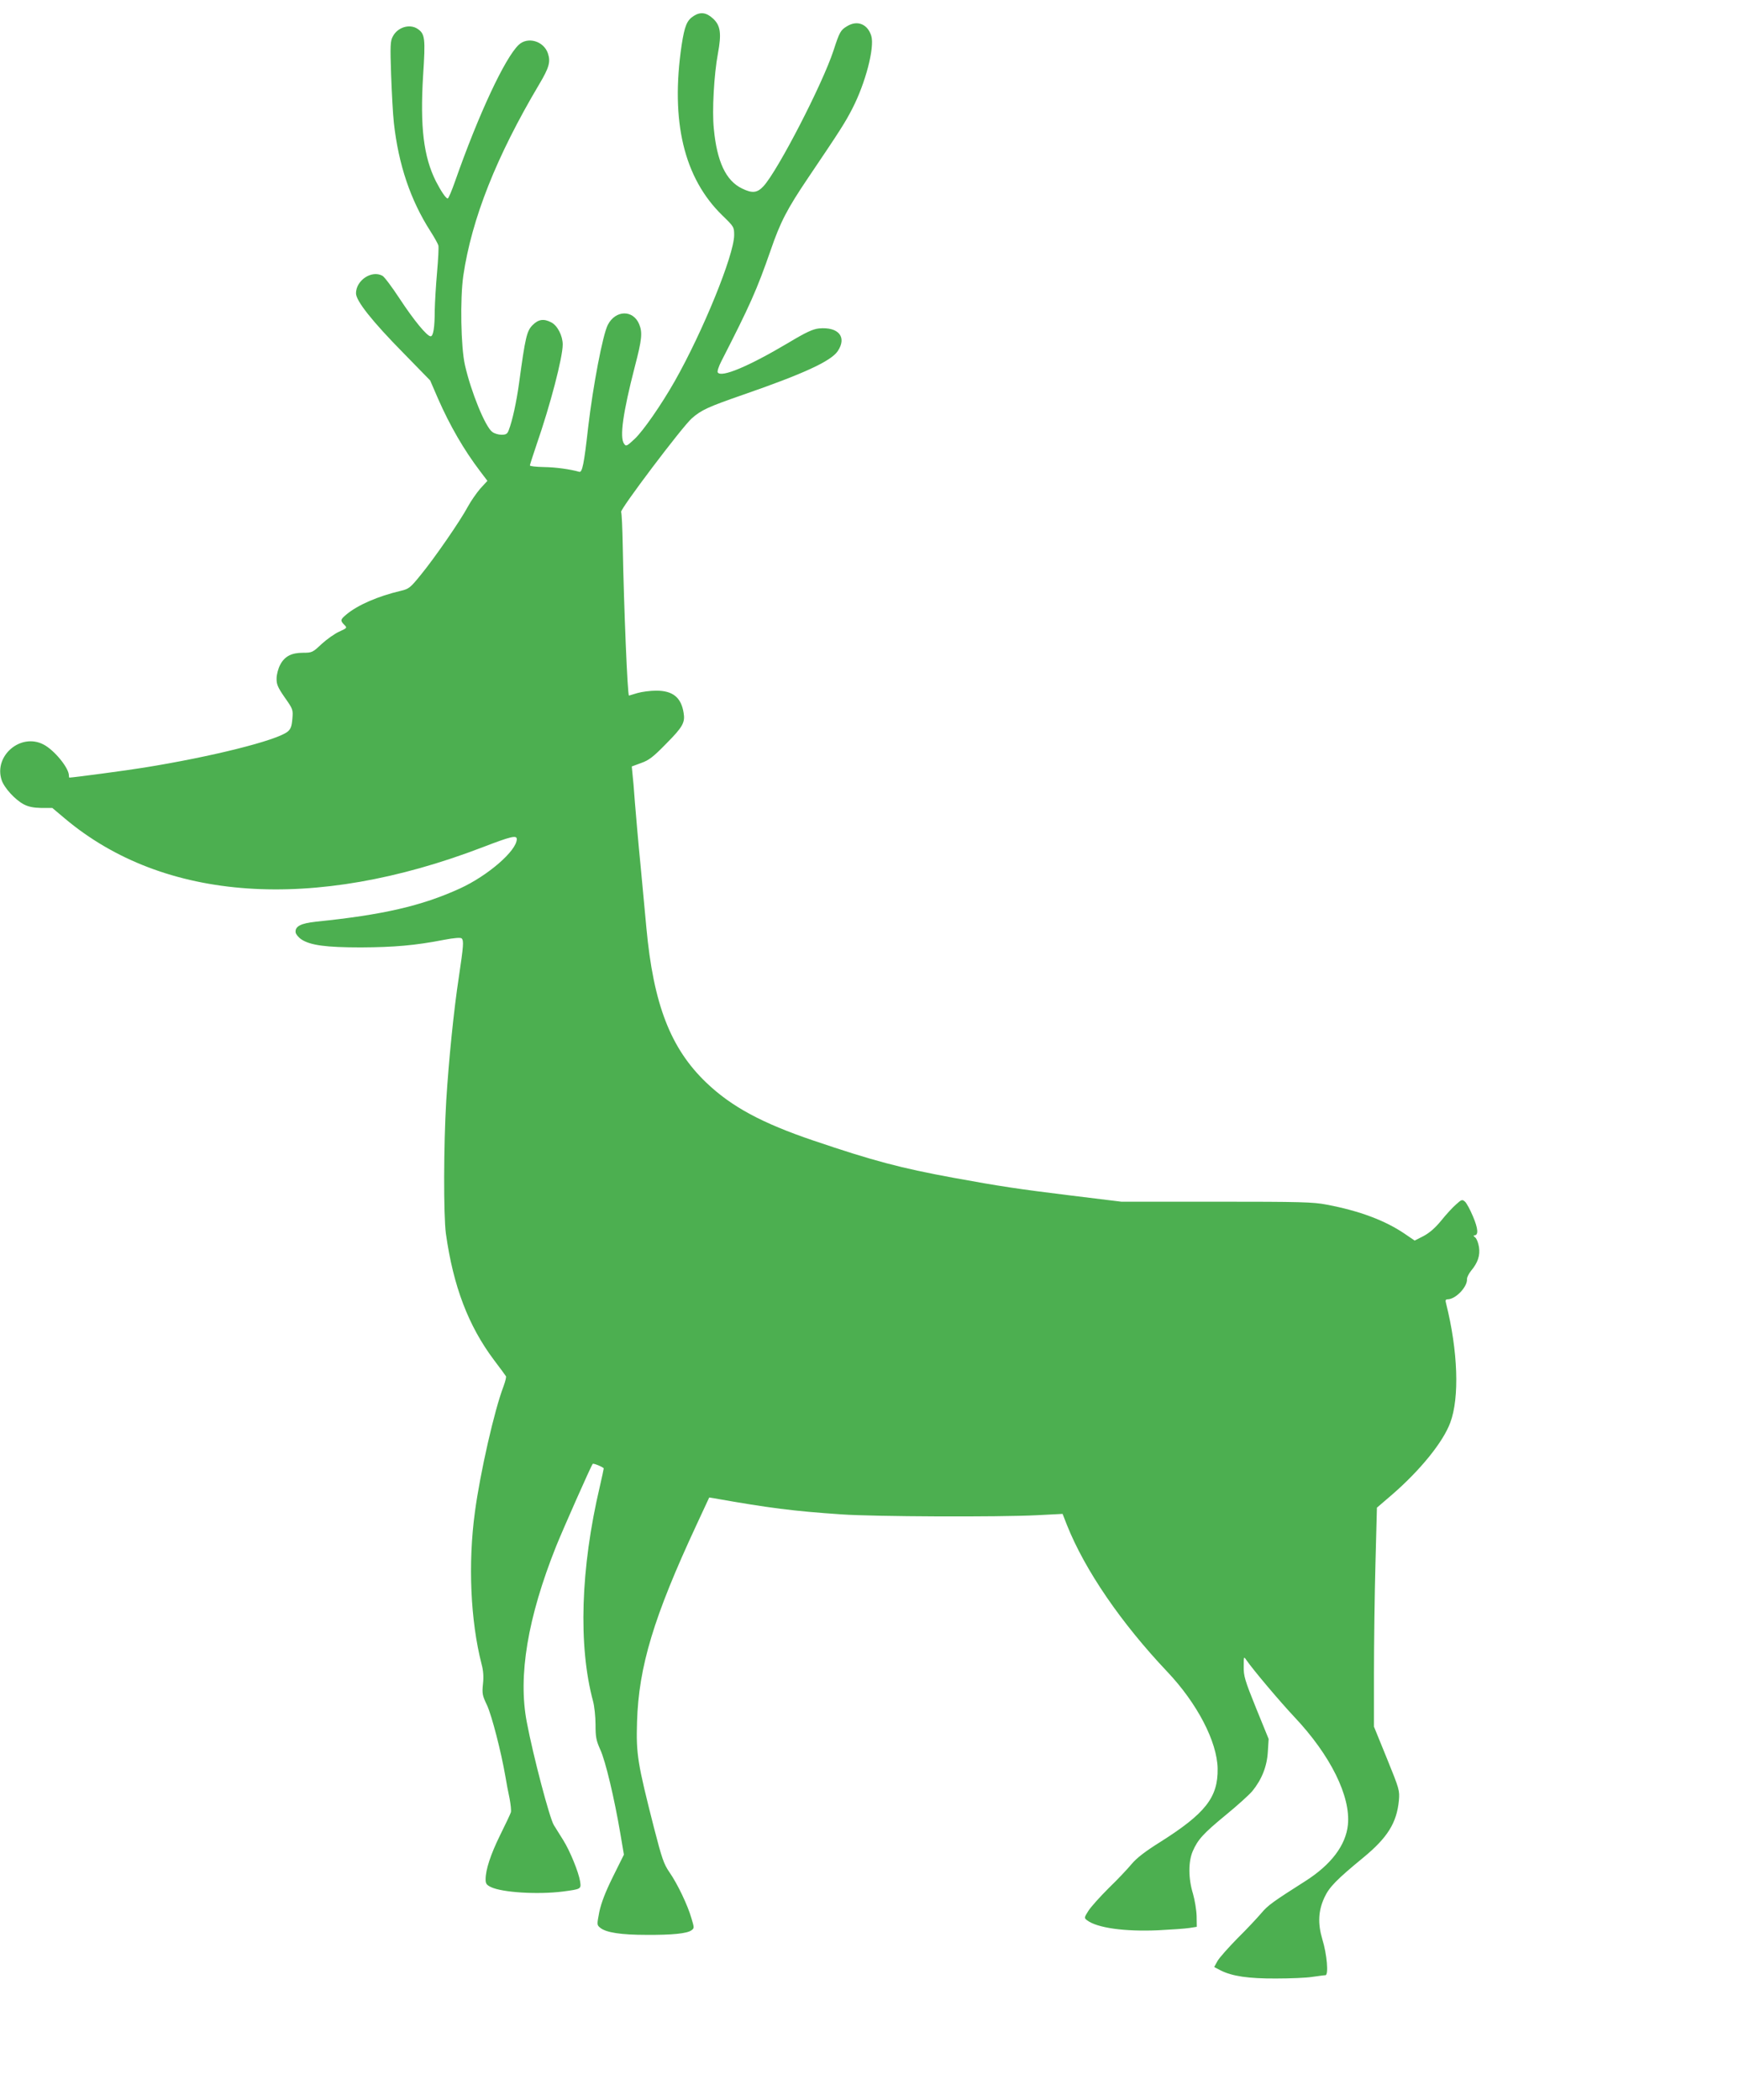<?xml version="1.0" standalone="no"?>
<!DOCTYPE svg PUBLIC "-//W3C//DTD SVG 20010904//EN"
 "http://www.w3.org/TR/2001/REC-SVG-20010904/DTD/svg10.dtd">
<svg version="1.0" xmlns="http://www.w3.org/2000/svg"
 width="1060pt" height="1280pt" viewBox="0 0 1060 1280"
 preserveAspectRatio="xMidYMid meet">
<g transform="translate(0,1280) scale(0.1,-0.1)"
fill="#4caf50" stroke="none">
<path d="M4229 12703 c-42 -26 -56 -61 -74 -177 -69 -466 14 -812 249 -1040
70 -68 71 -70 71 -120 -1 -121 -190 -586 -363 -891 -82 -144 -191 -301 -243
-350 -49 -46 -53 -47 -65 -30 -28 39 -7 189 66 472 43 164 47 206 26 257 -37
89 -144 87 -191 -4 -31 -60 -90 -370 -120 -625 -25 -225 -36 -276 -54 -271
-57 16 -143 28 -216 29 -47 1 -85 5 -85 10 0 4 18 60 40 125 84 242 160 533
160 612 0 53 -32 116 -70 135 -46 24 -78 19 -114 -17 -35 -36 -44 -72 -82
-353 -16 -116 -41 -231 -63 -287 -8 -23 -17 -28 -44 -28 -18 0 -43 7 -56 17
-42 29 -130 244 -167 408 -25 110 -30 404 -10 544 51 347 202 728 462 1166 61
102 71 138 54 189 -25 76 -124 105 -179 52 -84 -81 -243 -421 -386 -828 -21
-60 -41 -108 -46 -108 -11 0 -41 45 -72 105 -75 150 -97 331 -78 644 15 229
12 255 -35 286 -48 31 -121 9 -150 -48 -15 -28 -16 -56 -10 -232 4 -110 11
-243 17 -295 28 -253 101 -470 223 -660 23 -36 45 -75 48 -86 3 -12 -1 -86 -8
-165 -7 -79 -13 -182 -14 -229 0 -107 -9 -160 -25 -160 -22 0 -102 97 -190
231 -46 70 -93 133 -104 138 -66 36 -161 -28 -161 -107 0 -46 98 -170 289
-364 l163 -167 48 -111 c72 -164 158 -313 257 -443 l44 -58 -44 -48 c-23 -27
-57 -76 -75 -109 -45 -85 -204 -315 -287 -416 -63 -78 -73 -86 -120 -97 -141
-33 -265 -87 -334 -145 -36 -30 -38 -37 -12 -63 18 -18 17 -19 -31 -41 -27
-12 -75 -46 -107 -75 -55 -52 -59 -54 -114 -54 -71 0 -113 -22 -140 -75 -11
-21 -21 -58 -21 -81 -1 -36 7 -55 50 -117 50 -71 51 -74 46 -131 -4 -46 -10
-61 -29 -77 -68 -54 -464 -153 -875 -219 -96 -16 -435 -61 -455 -61 -2 0 -3 6
-3 13 0 46 -89 155 -155 189 -139 72 -304 -69 -255 -217 16 -48 82 -120 135
-148 29 -15 59 -21 107 -22 l67 0 76 -64 c604 -508 1516 -571 2548 -175 174
67 207 74 207 49 0 -70 -176 -223 -347 -301 -232 -106 -471 -161 -876 -202
-94 -10 -130 -29 -125 -66 2 -11 17 -30 35 -42 54 -36 150 -49 363 -49 201 1
332 12 505 46 63 12 103 15 109 9 14 -14 11 -46 -17 -235 -31 -201 -62 -512
-77 -755 -16 -270 -17 -698 -2 -810 45 -321 137 -562 293 -770 38 -50 71 -95
73 -99 3 -4 -4 -32 -15 -62 -56 -146 -142 -526 -174 -764 -43 -315 -27 -665
40 -927 11 -40 14 -78 9 -122 -6 -59 -4 -71 25 -131 29 -64 85 -280 111 -430
6 -38 18 -100 26 -137 7 -37 11 -75 8 -85 -3 -10 -32 -72 -65 -138 -59 -120
-89 -212 -89 -271 0 -26 6 -34 33 -47 70 -33 284 -46 437 -27 113 15 113 15
106 62 -9 57 -62 186 -102 250 -18 29 -44 71 -58 93 -26 42 -126 422 -165 628
-54 282 5 636 179 1072 42 104 214 493 223 502 5 5 67 -21 67 -28 0 -4 -11
-54 -24 -111 -117 -497 -132 -971 -41 -1308 8 -30 15 -94 15 -143 0 -75 4 -96
29 -152 32 -69 86 -298 122 -510 l22 -130 -67 -135 c-47 -95 -71 -159 -83
-214 -15 -79 -15 -80 6 -97 35 -29 127 -43 281 -43 158 -1 248 8 275 28 17 12
17 16 0 72 -23 81 -86 212 -134 281 -35 51 -46 83 -95 273 -100 393 -109 448
-103 644 10 337 102 641 362 1200 l78 168 31 -5 c333 -59 481 -78 776 -98 200
-14 958 -17 1191 -5 l156 8 27 -69 c110 -275 329 -595 611 -893 182 -192 304
-426 307 -590 3 -176 -74 -274 -353 -450 -88 -55 -141 -96 -171 -132 -24 -29
-86 -95 -140 -147 -53 -53 -109 -115 -124 -139 -26 -41 -26 -43 -8 -57 62 -47
230 -70 434 -61 80 4 165 10 190 14 l45 7 -1 65 c-1 36 -11 97 -22 136 -29 93
-29 196 -2 259 31 72 65 109 201 221 71 58 144 124 163 147 57 70 89 150 94
239 l5 78 -77 189 c-68 168 -76 196 -75 252 0 63 0 64 17 39 41 -59 200 -248
292 -346 220 -233 344 -484 326 -658 -13 -124 -102 -242 -259 -342 -198 -126
-229 -148 -269 -196 -24 -28 -88 -97 -144 -152 -55 -56 -110 -118 -122 -138
l-21 -38 40 -21 c70 -35 169 -50 338 -49 86 0 185 4 221 10 36 5 71 10 79 10
20 0 10 126 -19 220 -28 95 -25 172 13 254 29 63 74 109 237 243 148 122 204
212 217 349 5 60 3 68 -73 255 l-79 194 0 325 c0 179 4 479 9 667 l9 343 92
79 c171 148 311 320 355 439 57 152 47 437 -25 725 -6 21 -4 27 9 27 49 0 122
77 118 124 0 10 11 33 25 50 41 49 56 93 48 145 -4 25 -14 51 -23 58 -10 7
-12 13 -5 13 26 0 23 41 -8 114 -17 41 -39 82 -49 91 -17 15 -21 14 -55 -17
-21 -18 -61 -62 -90 -98 -36 -44 -70 -74 -107 -94 l-55 -28 -60 41 c-119 81
-275 140 -476 178 -82 16 -158 18 -672 18 l-580 0 -310 38 c-317 39 -425 55
-715 108 -321 59 -490 104 -850 226 -316 107 -501 207 -654 353 -219 209 -323
479 -366 945 -6 66 -22 235 -35 375 -14 140 -29 316 -35 390 -5 74 -12 154
-15 176 l-4 42 57 21 c48 17 74 37 154 119 100 101 115 128 105 187 -15 94
-66 135 -167 135 -37 0 -89 -7 -116 -15 -27 -8 -50 -15 -50 -15 -9 -1 -31 535
-38 911 -2 108 -6 202 -10 208 -9 14 373 520 431 571 58 51 100 70 313 144
367 127 534 204 576 265 58 86 6 150 -114 139 -37 -4 -79 -23 -187 -88 -241
-143 -409 -214 -430 -180 -4 6 6 37 22 68 175 342 216 434 300 675 60 175 101
253 229 443 198 293 225 336 269 421 81 157 137 373 116 444 -22 72 -85 98
-148 59 -39 -23 -46 -36 -82 -147 -67 -205 -339 -732 -427 -828 -38 -41 -68
-45 -131 -14 -98 47 -153 163 -172 366 -11 107 1 327 25 456 23 123 16 172
-30 214 -40 37 -76 42 -117 16z"/>
</g>
</svg>

